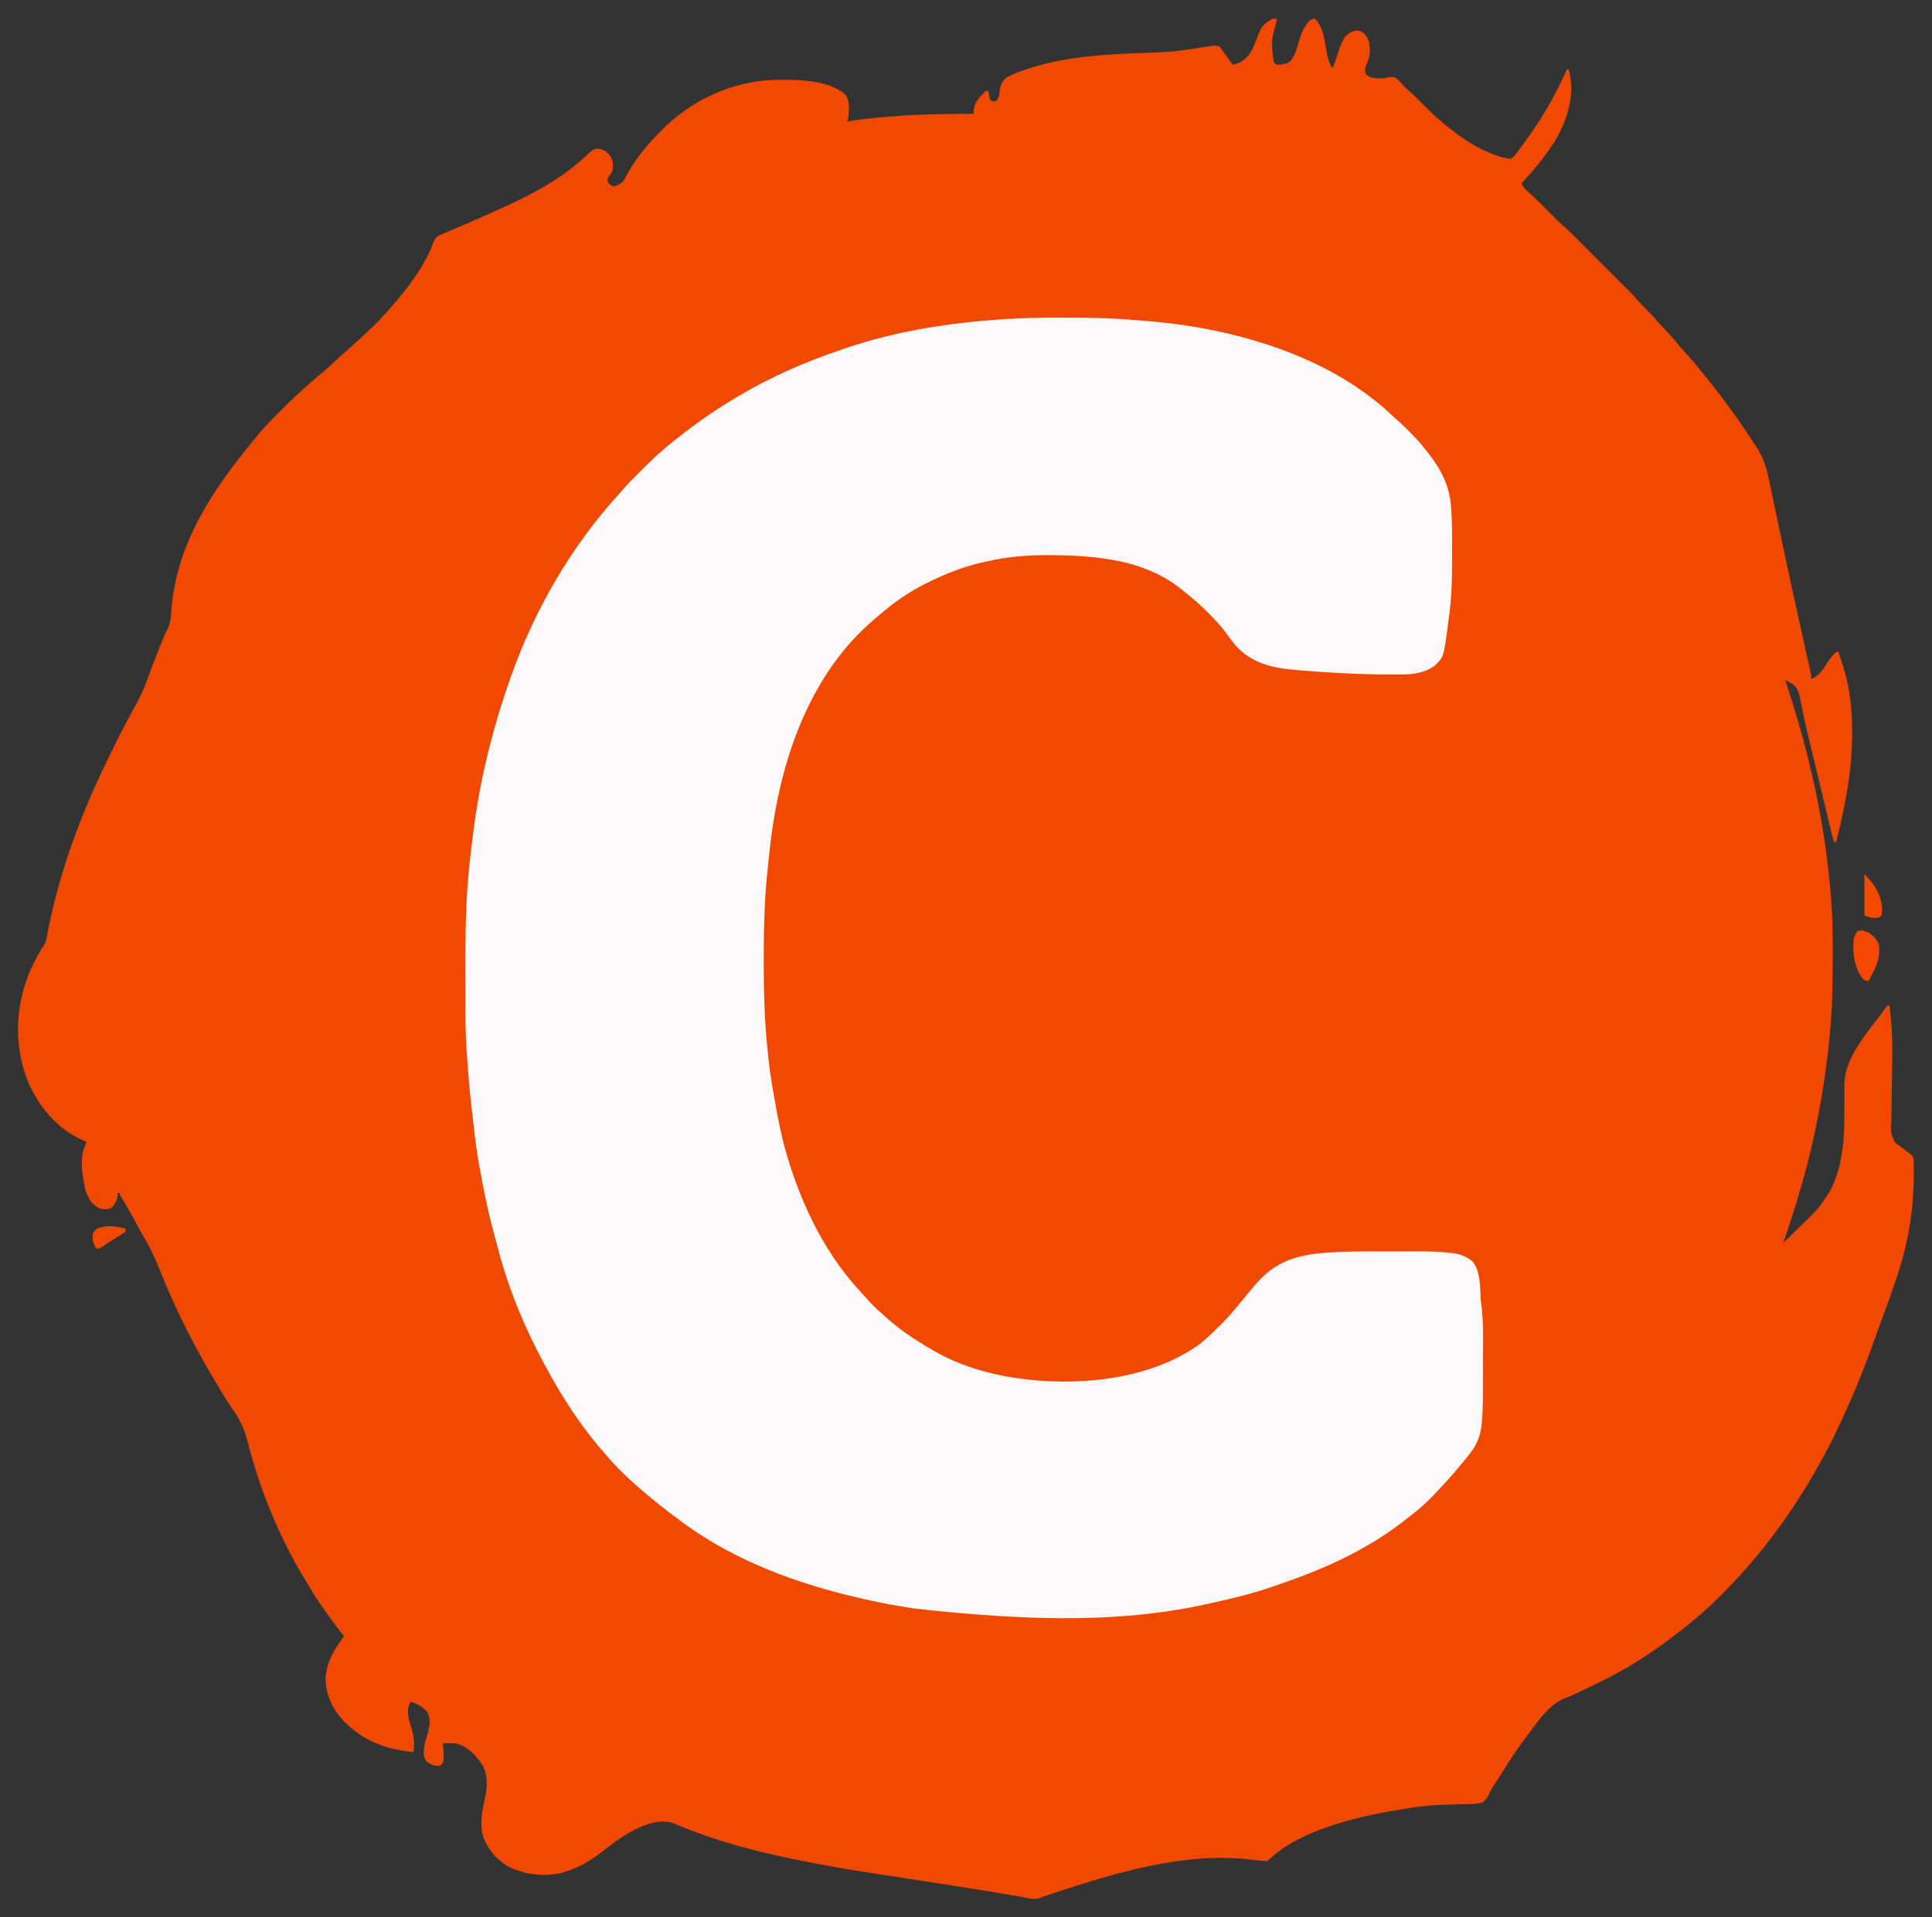 <?xml version="1.0" encoding="UTF-8"?>
<svg version="1.1" xmlns="http://www.w3.org/2000/svg" width="2000" height="1985">
<rect width="100%" height="100%" fill="#333333" stroke="none"/>
<path d="M0 0 C-0.151 0.608 -0.303 1.215 -0.459 1.842 C-6.215 22.611 -6.215 22.611 -3.594 43.402 C-2.259 46.091 -2.259 46.091 0 47 C5.181 46.959 9.981 46.461 14 43 C18.215 37.453 20.251 31.737 22 25.062 C24.323 16.237 27.522 7.68 34 1 C36.75 -0.312 36.75 -0.312 39 -1 C47.033 7.256 48.676 18.247 50.562 29.25 C52.217 39.459 52.217 39.459 56 49 C56.66 49.33 57.32 49.66 58 50 C58.178 49.455 58.356 48.911 58.54 48.35 C68.283 18.812 68.283 18.812 77 13 C80.445 11.852 82.406 11.34 86 12 C90.665 14.542 93.259 17.73 94.938 22.75 C97.292 32.49 95.977 39.748 91.75 48.625 C90.732 51.849 90.955 53.795 92 57 C96.21 60.299 100.318 61.142 105.562 61.125 C106.442 61.131 107.321 61.138 108.227 61.145 C111.011 61.078 111.011 61.078 113.711 60.387 C116.759 59.745 118.917 59.47 122 60 C125.71 62.773 128.5 65.902 131.523 69.412 C133.163 71.175 134.909 72.715 136.738 74.281 C142.459 79.185 147.652 84.606 152.934 89.973 C157.786 94.872 162.743 99.539 168 104 C169.442 105.247 169.442 105.247 170.914 106.52 C190.877 123.404 214.258 139.527 240.426 144.457 C244.447 143.743 246.118 140.859 248.438 137.75 C249.211 136.743 249.211 136.743 250.001 135.716 C251.691 133.494 253.349 131.251 255 129 C255.831 127.876 255.831 127.876 256.679 126.729 C273.722 103.515 288.362 78.351 300 52 C300.66 52 301.32 52 302 52 C308.673 78.209 301.177 102.311 288.215 125.145 C286.554 127.827 284.81 130.416 283 133 C282.638 133.529 282.277 134.057 281.904 134.602 C273.243 147.256 263.336 158.695 253 170 C254.555 173.882 256.947 175.95 260.062 178.688 C268.397 186.151 276.203 194.149 284.065 202.102 C284.593 202.634 285.12 203.166 285.664 203.715 C287.113 205.175 288.558 206.638 290.003 208.101 C292.174 210.249 294.431 212.259 296.747 214.249 C300.662 217.663 304.374 221.232 308.039 224.91 C308.692 225.561 309.346 226.213 310.019 226.884 C312.152 229.013 314.281 231.145 316.41 233.277 C317.906 234.773 319.403 236.268 320.899 237.764 C324.025 240.888 327.149 244.014 330.272 247.141 C334.258 251.133 338.249 255.121 342.241 259.107 C345.329 262.191 348.414 265.278 351.499 268.365 C352.969 269.836 354.44 271.306 355.911 272.775 C357.973 274.834 360.032 276.897 362.09 278.961 C362.688 279.557 363.286 280.153 363.903 280.767 C367.572 284.455 371.044 288.268 374.434 292.214 C376.676 294.771 379.066 297.124 381.5 299.5 C385.255 303.167 388.74 306.958 392.175 310.925 C395.15 314.307 398.27 317.55 401.375 320.812 C406.437 326.167 411.237 331.595 415.828 337.359 C418.28 340.341 420.871 343.175 423.5 346 C428.584 351.478 433.318 357.178 438 363 C438.973 364.182 439.947 365.363 440.922 366.543 C449.018 376.367 456.715 386.458 464.287 396.69 C465.793 398.721 467.31 400.743 468.832 402.762 C474.469 410.279 479.772 418.006 485 425.812 C485.943 427.216 485.943 427.216 486.904 428.647 C488.18 430.567 489.441 432.497 490.687 434.437 C492.287 436.926 493.942 439.368 495.624 441.804 C503.381 453.36 506.749 464.266 509.445 477.812 C509.897 479.944 510.351 482.074 510.809 484.204 C511.78 488.756 512.729 493.312 513.662 497.872 C515.14 505.097 516.664 512.312 518.195 519.527 C519.804 527.114 521.41 534.702 522.999 542.293 C526.931 561.057 530.987 579.791 535.117 598.512 C535.411 599.843 535.704 601.175 535.998 602.507 C537.716 610.296 539.436 618.085 541.158 625.874 C543.324 635.681 545.487 645.489 547.641 655.299 C548.359 658.563 549.08 661.826 549.801 665.089 C550.23 667.039 550.658 668.99 551.086 670.94 C551.282 671.823 551.478 672.705 551.68 673.615 C551.856 674.419 552.031 675.223 552.212 676.052 C552.366 676.747 552.519 677.442 552.677 678.158 C553 680 553 680 553 683 C560.442 679.712 564.355 674.816 568.438 668.062 C571.525 663.109 574.463 658.763 579 655 C579.66 655 580.32 655 581 655 C585.036 666.061 588.491 677.069 590.812 688.625 C591.104 690.05 591.104 690.05 591.401 691.504 C594.434 707.381 595.384 723.304 595.312 739.438 C595.311 740.301 595.309 741.165 595.307 742.055 C595.198 772.921 590.072 802.825 583.312 832.875 C583.162 833.544 583.012 834.213 582.857 834.902 C581.471 841.035 580.064 847.054 578 853 C576.117 850.176 575.493 848.556 574.719 845.339 C574.485 844.38 574.252 843.421 574.011 842.434 C573.636 840.856 573.636 840.856 573.254 839.247 C572.851 837.582 572.851 837.582 572.439 835.884 C571.546 832.188 570.662 828.491 569.777 824.793 C569.152 822.198 568.526 819.603 567.9 817.008 C566.581 811.537 565.265 806.064 563.953 800.592 C562.3 793.693 560.64 786.796 558.978 779.9 C558.328 777.205 557.68 774.511 557.032 771.816 C555.598 765.853 554.162 759.89 552.713 753.931 C549.804 741.957 546.945 729.991 544.481 717.917 C543.927 715.288 543.37 712.661 542.813 710.034 C542.336 707.71 541.914 705.382 541.494 703.048 C540.208 696.642 538.841 691.98 533.415 688.09 C531.015 686.572 528.553 685.24 526 684 C526.467 685.406 526.467 685.406 526.943 686.841 C551.674 761.524 568.555 837.278 573.859 915.915 C573.952 917.286 574.047 918.657 574.146 920.028 C575.338 936.95 575.246 953.92 575.25 970.875 C575.25 971.66 575.251 972.444 575.251 973.252 C575.259 999.935 574.635 1026.428 572 1053 C571.915 1053.866 571.83 1054.732 571.743 1055.624 C566.085 1112.799 554.849 1169.282 537.938 1224.188 C537.581 1225.344 537.581 1225.344 537.218 1226.525 C533.023 1240.086 528.522 1253.545 524 1267 C529.408 1261.721 534.794 1256.42 540.168 1251.106 C541.994 1249.306 543.824 1247.51 545.658 1245.719 C560.546 1231.208 560.546 1231.208 572 1214 C572.44 1213.18 572.88 1212.359 573.334 1211.514 C574.401 1209.39 575.35 1207.262 576.25 1205.062 C576.574 1204.279 576.897 1203.495 577.231 1202.688 C585.264 1182.228 587.09 1160.032 587.238 1138.258 C587.247 1136.951 587.256 1135.644 587.265 1134.297 C587.297 1128.865 587.317 1123.432 587.305 1117.999 C587.301 1115.284 587.309 1112.57 587.332 1109.856 C587.352 1107.333 587.354 1104.809 587.332 1102.286 C587.649 1074.417 612.049 1048.036 627.783 1026.663 C628.786 1025.292 629.764 1023.902 630.734 1022.508 C631.152 1022.01 631.57 1021.513 632 1021 C632.66 1021 633.32 1021 634 1021 C634.32 1023.895 634.631 1026.791 634.938 1029.688 C635.025 1030.465 635.112 1031.243 635.201 1032.045 C636.93 1048.631 637.116 1065.224 636.77 1081.879 C636.667 1087.198 636.612 1092.518 636.551 1097.838 C636.473 1104.545 636.379 1111.251 636.225 1117.956 C636.1 1123.44 636.03 1128.922 635.995 1134.407 C635.973 1136.479 635.93 1138.55 635.868 1140.621 C635.073 1152.144 635.073 1152.144 639.322 1162.392 C642.092 1164.951 644.828 1166.972 648 1169 C649.885 1170.466 651.762 1171.943 653.625 1173.438 C654.442 1174.055 655.26 1174.672 656.102 1175.309 C658 1177 658 1177 659 1180 C659.122 1182.634 659.188 1185.24 659.203 1187.875 C659.214 1189.057 659.214 1189.057 659.225 1190.263 C659.489 1228.62 654.222 1264.5 642 1301 C641.613 1302.16 641.226 1303.32 640.827 1304.515 C636.116 1318.556 631.145 1332.496 625.95 1346.365 C623.584 1352.691 621.265 1359.029 619.008 1365.395 C607.048 1399.085 593.643 1431.848 578 1464 C577.517 1465.003 577.034 1466.006 576.536 1467.04 C569.955 1480.698 562.607 1493.889 555 1507 C554.641 1507.623 554.282 1508.247 553.912 1508.889 C547.719 1519.638 541.168 1530.078 534.25 1540.375 C533.772 1541.089 533.294 1541.803 532.802 1542.538 C521.044 1560.086 508.634 1576.86 495 1593 C494.487 1593.612 493.975 1594.224 493.446 1594.854 C482.285 1608.168 470.385 1620.695 458.125 1633 C457.245 1633.884 456.366 1634.769 455.459 1635.68 C450.466 1640.661 445.364 1645.423 440 1650 C438.917 1650.949 437.835 1651.9 436.754 1652.852 C428.456 1660.089 419.866 1666.866 411.052 1673.462 C409.16 1674.88 407.277 1676.308 405.395 1677.738 C383.007 1694.604 358.714 1709.786 333.401 1721.851 C330.43 1723.273 327.472 1724.717 324.512 1726.16 C322.735 1727.023 320.958 1727.886 319.18 1728.748 C317.383 1729.621 315.588 1730.497 313.792 1731.372 C304.1 1736.058 304.1 1736.058 299.75 1737.57 C284.125 1743.032 272.977 1758.098 263.412 1771.088 C261.851 1773.202 260.264 1775.296 258.676 1777.391 C250.24 1788.592 242.508 1800.162 235 1812 C233.167 1814.883 231.334 1817.765 229.5 1820.647 C228.338 1822.477 227.177 1824.307 226.02 1826.14 C224.926 1827.867 223.809 1829.58 222.67 1831.278 C220.898 1834.009 220.898 1834.009 219.643 1837.252 C217.796 1841.107 216.35 1843.306 213 1846 C205.378 1848.381 197.028 1847.952 189.125 1848.062 C186.836 1848.139 184.548 1848.223 182.259 1848.313 C177.802 1848.487 173.345 1848.641 168.887 1848.779 C158.173 1849.142 147.592 1850.376 137 1852 C135.908 1852.167 134.816 1852.335 133.691 1852.507 C88.616 1859.618 23.836 1873.164 -10 1907 C-11.857 1906.935 -13.712 1906.796 -15.562 1906.625 C-16.574 1906.535 -17.586 1906.445 -18.629 1906.352 C-21.006 1906.104 -23.38 1905.817 -25.75 1905.504 C-95.604 1896.707 -169.475 1919.648 -235.027 1941.312 C-235.762 1941.555 -236.497 1941.797 -237.254 1942.047 C-241.401 1943.424 -241.401 1943.424 -245.373 1945.23 C-252.429 1947.297 -261.123 1944.558 -268.234 1943.312 C-270.363 1942.948 -272.493 1942.584 -274.622 1942.221 C-275.772 1942.024 -276.921 1941.826 -278.106 1941.623 C-307.321 1936.626 -336.605 1932.102 -365.903 1927.616 C-449.622 1914.795 -449.622 1914.795 -485 1908 C-485.959 1907.816 -486.919 1907.632 -487.907 1907.442 C-534.728 1898.405 -580.747 1886.564 -624.709 1867.841 C-637.018 1863.323 -650.392 1867.723 -661.852 1872.824 C-675.196 1879.099 -686.957 1888.039 -698.532 1897.072 C-710.551 1906.433 -722.263 1913.513 -737 1918 C-738.129 1918.352 -738.129 1918.352 -739.281 1918.711 C-757.861 1923.642 -779.043 1921.121 -796.07 1912.434 C-806.16 1906.377 -813.725 1898.517 -819 1888 C-819.414 1887.216 -819.828 1886.432 -820.254 1885.625 C-826.427 1871.859 -823.077 1855.763 -819.965 1841.641 C-817.334 1829.502 -816.658 1817.404 -823.258 1806.43 C-830.268 1796.653 -838.687 1787.22 -851 1785 C-855.339 1784.852 -859.66 1784.883 -864 1785 C-863.84 1785.679 -863.68 1786.359 -863.516 1787.059 C-862.925 1790.43 -862.794 1793.64 -862.75 1797.062 C-862.724 1798.27 -862.698 1799.478 -862.672 1800.723 C-863.022 1804.217 -863.471 1805.606 -866 1808 C-871.964 1808.918 -875.266 1807.368 -880 1804 C-883.428 1800.241 -883.281 1796.721 -883.229 1791.88 C-882.737 1785.69 -880.754 1779.778 -879.045 1773.834 C-876.995 1766.285 -876.094 1760.05 -879.5 1752.812 C-884.236 1747.485 -890.063 1743.779 -897 1742 C-902.248 1751.657 -898.687 1760.437 -895.812 1770.379 C-893.451 1778.66 -892.655 1785.446 -894 1794 C-921.118 1791.477 -944.273 1783.369 -964 1764 C-964.772 1763.252 -965.544 1762.505 -966.34 1761.734 C-978.017 1749.678 -984.979 1733.845 -985 1717 C-983.976 1702.838 -978.12 1691.381 -970 1680 C-968.653 1678.009 -967.326 1676.005 -966 1674 C-967.181 1672.472 -967.181 1672.472 -968.387 1670.914 C-980.745 1654.884 -992.455 1638.847 -1002.633 1621.329 C-1003.853 1619.251 -1005.103 1617.198 -1006.375 1615.152 C-1032.86 1572.206 -1053.276 1521.399 -1065.656 1472.617 C-1069.147 1459.046 -1074.177 1448.854 -1082.287 1437.457 C-1085.142 1433.362 -1087.76 1429.126 -1090.375 1424.875 C-1091.172 1423.583 -1091.172 1423.583 -1091.985 1422.266 C-1116.963 1381.531 -1139.23 1339.02 -1156.757 1294.541 C-1161.976 1281.317 -1168.056 1269.043 -1175.353 1256.821 C-1178.314 1251.75 -1181.048 1246.555 -1183.812 1241.375 C-1187.868 1233.81 -1192.046 1226.404 -1196.707 1219.195 C-1198 1217 -1198 1217 -1198 1215 C-1198.66 1215 -1199.32 1215 -1200 1215 C-1200.082 1216.011 -1200.165 1217.021 -1200.25 1218.062 C-1201.023 1223.355 -1203.194 1227.349 -1207.188 1231 C-1211.931 1232.687 -1216.346 1232.206 -1220.926 1230.125 C-1227.773 1225.752 -1231.692 1219.031 -1233.75 1211.312 C-1234.198 1209.215 -1234.614 1207.11 -1235 1205 C-1235.205 1203.906 -1235.41 1202.811 -1235.621 1201.684 C-1237.611 1189.621 -1238.858 1177.492 -1233.875 1166.039 C-1232.869 1164.063 -1232.869 1164.063 -1233 1162 C-1233.534 1161.781 -1234.067 1161.562 -1234.617 1161.336 C-1262.527 1149.457 -1282.684 1125.368 -1293.966 1097.625 C-1307.932 1060.669 -1306.043 1019.612 -1290.125 983.562 C-1286.208 974.972 -1281.722 966.587 -1276.484 958.725 C-1274.795 955.624 -1274.161 952.952 -1273.492 949.488 C-1273.231 948.178 -1272.969 946.868 -1272.707 945.558 C-1272.572 944.869 -1272.437 944.179 -1272.299 943.468 C-1263.693 899.693 -1250.149 857.156 -1233 816 C-1232.608 815.056 -1232.608 815.056 -1232.209 814.093 C-1223.854 793.963 -1214.552 774.336 -1204.891 754.805 C-1203.575 752.14 -1202.269 749.47 -1200.961 746.801 C-1196.443 737.628 -1191.735 728.587 -1186.812 719.625 C-1185.318 716.894 -1183.824 714.163 -1182.331 711.431 C-1181.515 709.941 -1180.696 708.453 -1179.872 706.968 C-1174.222 696.722 -1170.299 685.933 -1166.363 674.939 C-1163.004 665.583 -1159.389 656.362 -1155.562 647.188 C-1155.067 645.997 -1154.571 644.806 -1154.06 643.579 C-1153.587 642.454 -1153.115 641.328 -1152.629 640.168 C-1152.181 639.097 -1151.733 638.027 -1151.272 636.923 C-1150.501 635.152 -1149.692 633.396 -1148.816 631.674 C-1145.441 624.999 -1145.094 618.385 -1144.562 611 C-1138.775 542.13 -1102.578 488.024 -1059.669 436.05 C-1058.498 434.611 -1057.347 433.156 -1056.212 431.688 C-1049.516 423.179 -1041.913 415.644 -1034.234 408.028 C-1031.933 405.746 -1029.641 403.456 -1027.35 401.164 C-1025.868 399.687 -1024.385 398.21 -1022.902 396.734 C-1022.228 396.061 -1021.554 395.388 -1020.859 394.695 C-1016.942 390.816 -1012.922 387.107 -1008.746 383.509 C-1006.344 381.433 -1004.019 379.279 -1001.688 377.125 C-998.107 373.855 -994.471 370.72 -990.688 367.688 C-984.945 363.056 -979.599 358.052 -974.223 353.008 C-971.175 350.151 -968.062 347.384 -964.902 344.652 C-960.882 341.16 -956.943 337.579 -953 334 C-952.514 333.561 -952.028 333.121 -951.527 332.668 C-939.803 322.05 -928.156 311.15 -918 299 C-917.209 298.098 -916.417 297.195 -915.602 296.266 C-898.9 277.13 -881.22 253.695 -872.77 229.474 C-870.618 225.249 -869.111 224.479 -864.805 222.641 C-864.189 222.37 -863.573 222.099 -862.939 221.82 C-860.927 220.941 -858.902 220.096 -856.875 219.25 C-855.461 218.639 -854.049 218.026 -852.637 217.41 C-849.782 216.169 -846.921 214.941 -844.055 213.725 C-838.452 211.347 -832.883 208.892 -827.312 206.438 C-826.315 206 -825.318 205.563 -824.291 205.112 C-786.845 188.65 -747.365 171.222 -717.105 142.941 C-707.266 133.868 -707.266 133.868 -702 134 C-696.487 135.276 -693.105 137.104 -690 142 C-687.2 146.776 -687.214 151.603 -688 157 C-689.17 159.244 -690.522 161.17 -692.004 163.215 C-693.32 165.157 -693.32 165.157 -692.562 168.375 C-690.846 171.258 -690.109 171.933 -687 173 C-682.996 172.245 -679.278 170.444 -676.561 167.375 C-675.353 165.442 -674.322 163.481 -673.312 161.438 C-665.352 146.755 -655.237 133.485 -643.541 121.576 C-641.92 119.918 -640.329 118.236 -638.738 116.551 C-608.266 84.705 -565.282 64.169 -521.039 62.781 C-499.033 62.345 -463.741 61.996 -446.5 78.375 C-443.23 84.097 -442.772 89.268 -443.312 95.75 C-443.461 97.691 -443.461 97.691 -443.613 99.672 C-444 103 -444 103 -445 106 C-444.421 105.879 -443.841 105.758 -443.244 105.633 C-434.058 103.83 -424.807 102.913 -415.5 102 C-414.622 101.914 -413.744 101.827 -412.839 101.738 C-379.836 98.516 -347.157 97.706 -314 98 C-314.022 96.899 -314.044 95.798 -314.067 94.664 C-313.922 86.719 -307.972 80.513 -302.516 75.18 C-301 74 -301 74 -299 74 C-298.879 74.626 -298.758 75.253 -298.633 75.898 C-298.465 76.716 -298.298 77.533 -298.125 78.375 C-297.963 79.187 -297.8 79.999 -297.633 80.836 C-297.133 83.187 -297.133 83.187 -295 85 C-292.46 84.909 -292.46 84.909 -290 84 C-287.744 80.616 -287.61 78.743 -287.188 74.75 C-286.309 68.886 -285.51 64.963 -281 61 C-272.397 55.837 -263.037 52.767 -253.5 49.875 C-252.793 49.658 -252.085 49.442 -251.356 49.218 C-217.225 38.8 -181.795 36.704 -146.32 35.046 C-106.748 33.738 -106.748 33.738 -67.785 27.453 C-64.712 26.953 -62.965 27.076 -60 28 C-58.147 29.858 -58.147 29.858 -56.449 32.254 C-55.834 33.108 -55.218 33.962 -54.584 34.842 C-53.958 35.74 -53.332 36.637 -52.688 37.562 C-52.042 38.464 -51.397 39.366 -50.732 40.295 C-49.142 42.521 -47.566 44.756 -46 47 C-38.563 45.634 -33.075 41.871 -28.438 35.875 C-24.621 30.083 -22.278 23.626 -19.927 17.132 C-17.291 10.019 -14.301 4.787 -7.375 1.062 C-6.242 0.43 -6.242 0.43 -5.086 -0.215 C-3 -1 -3 -1 0 0 Z " fill="#F14901" transform="translate(1322,20)"/>
<path d="M0 0 C3.286 0.011 6.573 0.01 9.859 0.01 C33.564 0.011 57.036 0.777 80.661 2.815 C83.626 3.07 86.591 3.315 89.557 3.559 C107.845 5.097 126.072 7.221 144.135 10.508 C145.299 10.719 146.463 10.93 147.663 11.147 C217.601 24.136 289.068 50.774 341.744 99.793 C343.241 101.178 344.75 102.55 346.264 103.918 C356.1 112.818 365.806 121.95 374.26 132.196 C374.692 132.715 375.125 133.234 375.571 133.768 C391.314 152.713 402.478 170.675 404.373 195.754 C404.457 196.868 404.542 197.982 404.628 199.13 C405.584 213.119 405.522 227.109 405.455 241.122 C405.444 243.989 405.445 246.856 405.445 249.723 C405.445 267.969 405.222 286.063 402.947 304.196 C402.817 305.239 402.686 306.282 402.552 307.357 C402.133 310.638 401.698 313.917 401.26 317.196 C401.045 318.848 401.045 318.848 400.826 320.533 C396.736 351.392 396.736 351.392 387.51 360.321 C377.625 367.781 365.27 369.507 353.209 369.496 C352.257 369.502 351.305 369.507 350.324 369.513 C347.198 369.525 344.073 369.518 340.947 369.508 C339.866 369.507 338.784 369.506 337.67 369.506 C307.537 369.453 277.469 367.609 247.439 365.211 C246.489 365.138 245.539 365.065 244.559 364.989 C219.539 362.918 197.196 358.085 180.26 338.196 C177.622 334.867 175.104 331.453 172.591 328.03 C168.465 322.414 164.107 317.211 159.26 312.196 C158.385 311.29 158.385 311.29 157.493 310.367 C150.361 303.02 143.226 295.782 135.146 289.465 C132.915 287.711 130.749 285.924 128.592 284.082 C115.399 272.901 101.576 264.936 85.26 259.196 C84.188 258.809 83.117 258.423 82.014 258.024 C72.933 254.853 63.867 252.629 54.385 251.008 C53.658 250.882 52.932 250.755 52.184 250.625 C35.928 247.834 19.734 246.618 3.26 246.196 C2.522 246.176 1.785 246.157 1.025 246.136 C-24.518 245.492 -49.741 246.372 -74.74 252.196 C-76.052 252.475 -77.365 252.752 -78.678 253.028 C-96.818 256.938 -114.003 263.248 -130.74 271.196 C-131.726 271.653 -131.726 271.653 -132.733 272.119 C-150.374 280.32 -166.839 290.699 -181.74 303.196 C-182.811 304.075 -183.883 304.954 -184.955 305.832 C-197.364 316.082 -209.25 326.972 -219.74 339.196 C-220.451 340.018 -221.161 340.84 -221.893 341.688 C-270.108 399.058 -292.704 475.658 -300.74 549.196 C-300.898 550.605 -301.055 552.015 -301.212 553.425 C-301.668 557.547 -302.108 561.67 -302.539 565.794 C-302.708 567.412 -302.879 569.029 -303.053 570.646 C-306.336 601.492 -307.15 632.444 -307.118 663.442 C-307.115 666.182 -307.116 668.921 -307.116 671.66 C-307.1 701.155 -306.133 730.369 -303.003 759.721 C-302.76 762.01 -302.529 764.299 -302.303 766.59 C-300.54 783.999 -297.424 801.176 -294.303 818.383 C-294.116 819.42 -293.928 820.456 -293.736 821.524 C-290.3 840.415 -286.081 858.933 -280.115 877.196 C-279.904 877.843 -279.694 878.491 -279.476 879.159 C-263.516 928.019 -240.605 972.685 -205.365 1010.383 C-202.717 1013.221 -200.135 1016.111 -197.553 1019.008 C-194.137 1022.768 -190.647 1026.222 -186.756 1029.485 C-185.381 1030.652 -184.038 1031.857 -182.725 1033.094 C-168.031 1046.914 -151.092 1058.034 -133.74 1068.196 C-133.099 1068.578 -132.457 1068.96 -131.797 1069.353 C-113.071 1080.414 -91.837 1088.143 -70.74 1093.196 C-69.55 1093.483 -69.55 1093.483 -68.337 1093.776 C-62.506 1095.144 -56.652 1096.243 -50.74 1097.196 C-49.807 1097.347 -48.874 1097.498 -47.912 1097.653 C14.217 1107.176 90.425 1100.919 142.892 1063.735 C148.42 1059.654 153.371 1055.009 158.26 1050.196 C158.928 1049.546 159.597 1048.897 160.286 1048.227 C167.969 1040.754 175.533 1033.309 182.158 1024.867 C184.616 1021.742 187.179 1018.72 189.76 1015.696 C193.147 1011.716 196.48 1007.703 199.76 1003.633 C219.254 979.83 239.42 971.638 269.903 968.574 C291.7 966.709 313.547 966.855 335.406 966.88 C340.97 966.886 346.533 966.869 352.097 966.846 C356.466 966.831 360.834 966.83 365.202 966.833 C367.251 966.833 369.3 966.828 371.349 966.817 C382.162 966.77 392.821 967.138 403.567 968.406 C404.954 968.555 404.954 968.555 406.37 968.707 C414.271 969.755 421.14 972.415 427.135 977.758 C434.243 987.488 434.373 1000.64 434.865 1012.168 C434.902 1012.971 434.94 1013.774 434.978 1014.602 C435.009 1015.317 435.039 1016.031 435.07 1016.768 C435.216 1018.643 435.46 1020.51 435.743 1022.369 C438.245 1040.885 437.419 1060.008 437.39 1078.665 C437.384 1082.384 437.388 1086.102 437.393 1089.82 C437.486 1160.397 437.486 1160.397 413.26 1189.196 C412.821 1189.726 412.382 1190.257 411.93 1190.804 C404.085 1200.28 395.76 1209.308 387.26 1218.196 C386.712 1218.772 386.164 1219.349 385.599 1219.943 C378.226 1227.667 370.495 1234.482 361.965 1240.9 C360.32 1242.15 358.699 1243.426 357.084 1244.715 C320.354 1273.761 277.408 1293.936 233.394 1309.107 C230.565 1310.089 227.749 1311.099 224.935 1312.125 C202.233 1320.373 178.813 1325.964 155.26 1331.196 C153.91 1331.499 153.91 1331.499 152.534 1331.808 C69.88 1350.189 -20.816 1351.065 -150.907 1336.685 C-154.014 1336.148 -157.127 1335.666 -160.244 1335.188 C-179.972 1332.099 -199.354 1327.962 -218.74 1323.196 C-219.465 1323.018 -220.189 1322.839 -220.935 1322.656 C-284.147 1307.045 -347.366 1281.951 -399.037 1241.518 C-401.676 1239.469 -404.367 1237.494 -407.053 1235.508 C-412.752 1231.23 -418.269 1226.761 -423.74 1222.196 C-424.747 1221.364 -425.754 1220.533 -426.791 1219.676 C-442.407 1206.7 -457.61 1192.709 -470.74 1177.196 C-471.652 1176.146 -472.565 1175.098 -473.479 1174.051 C-501.054 1142.348 -522.819 1106.604 -541.74 1069.196 C-542.192 1068.308 -542.644 1067.42 -543.11 1066.505 C-559.981 1033.132 -574.024 996.722 -583.166 960.46 C-583.984 957.236 -584.865 954.03 -585.74 950.821 C-586.224 948.985 -586.708 947.15 -587.187 945.314 C-587.587 943.784 -587.99 942.255 -588.396 940.726 C-592.675 924.531 -596.027 908.214 -599.076 891.753 C-599.655 888.651 -600.254 885.553 -600.865 882.457 C-603.834 867.192 -605.688 851.793 -607.487 836.356 C-607.74 834.199 -607.997 832.044 -608.256 829.888 C-610.362 812.33 -612.116 794.769 -613.428 777.133 C-613.489 776.318 -613.549 775.504 -613.612 774.664 C-614.017 769.177 -614.385 763.687 -614.74 758.196 C-614.787 757.488 -614.833 756.781 -614.881 756.052 C-615.754 742.368 -615.904 728.717 -615.908 715.008 C-615.912 712.694 -615.915 710.381 -615.918 708.067 C-615.924 703.23 -615.926 698.392 -615.926 693.555 C-615.926 688.692 -615.932 683.829 -615.946 678.966 C-616.013 654.79 -615.989 630.642 -614.85 606.489 C-614.811 605.643 -614.771 604.797 -614.731 603.926 C-613.839 585.278 -611.915 566.733 -609.74 548.196 C-609.594 546.94 -609.448 545.685 -609.297 544.391 C-605.452 511.731 -599.834 479.082 -591.74 447.196 C-591.573 446.535 -591.406 445.875 -591.234 445.194 C-585.144 421.154 -578.001 397.578 -569.74 374.196 C-569.515 373.554 -569.289 372.912 -569.057 372.251 C-544.634 302.929 -506.584 237.068 -457.006 182.707 C-455.784 181.353 -454.569 179.993 -453.391 178.601 C-447.96 172.225 -442.044 166.348 -436.116 160.441 C-434.307 158.637 -432.503 156.828 -430.699 155.018 C-424.883 149.198 -419.045 143.491 -412.74 138.196 C-411.73 137.319 -410.721 136.442 -409.713 135.563 C-400.984 128.087 -391.937 121.085 -382.74 114.196 C-382.087 113.705 -381.435 113.215 -380.762 112.71 C-365.978 101.637 -350.612 91.635 -334.74 82.196 C-333.554 81.488 -333.554 81.488 -332.344 80.766 C-298.853 60.907 -263.552 45.693 -226.74 33.196 C-225.934 32.917 -225.128 32.638 -224.298 32.351 C-183.93 18.466 -141.113 9.853 -98.74 5.196 C-96.875 4.989 -96.875 4.989 -94.973 4.779 C-63.304 1.354 -31.835 -0.133 0 0 Z " fill="#FAF8F8" transform="translate(1097.74,328.804)"/>
<path d="M0 0 C4.933 3.213 7.719 6.517 10 12 C12.105 26.334 6.021 37.96 -1 50 C-5.285 49.152 -6.516 47.648 -9 44 C-16.077 32.704 -17.212 18.998 -16 6 C-15.05 2.633 -14.09 0.867 -12 -2 C-7.479 -3.507 -4.231 -1.94 0 0 Z " fill="#F24800" transform="translate(1935,966)"/>
<path d="M0 0 C9.814 9.814 18.038 21.777 18.25 36.062 C18.276 37.105 18.302 38.148 18.328 39.223 C18 42 18 42 16.754 43.852 C14.568 45.283 13.287 45.371 10.688 45.312 C9.949 45.309 9.21 45.305 8.449 45.301 C6 45 6 45 0 43 C0 28.81 0 14.62 0 0 Z " fill="#F24800" transform="translate(1930,905)"/>
<path d="M0 0 C0 0.99 0 1.98 0 3 C-1.709 4.455 -1.709 4.455 -4.094 5.961 C-5.393 6.792 -5.393 6.792 -6.719 7.641 C-7.637 8.213 -8.554 8.785 -9.5 9.375 C-10.387 9.94 -11.274 10.504 -12.188 11.086 C-13.946 12.203 -15.709 13.312 -17.477 14.413 C-19.111 15.441 -20.732 16.49 -22.336 17.563 C-23.04 18.03 -23.744 18.496 -24.469 18.977 C-25.082 19.392 -25.695 19.808 -26.326 20.237 C-28 21 -28 21 -31 20 C-33.61 15.166 -34.526 11.579 -34 6 C-33.077 2.979 -32.224 2.159 -29.625 0.312 C-20.63 -4.185 -9.411 -2.379 0 0 Z " fill="#F24800" transform="translate(130,1272)"/>
</svg>
